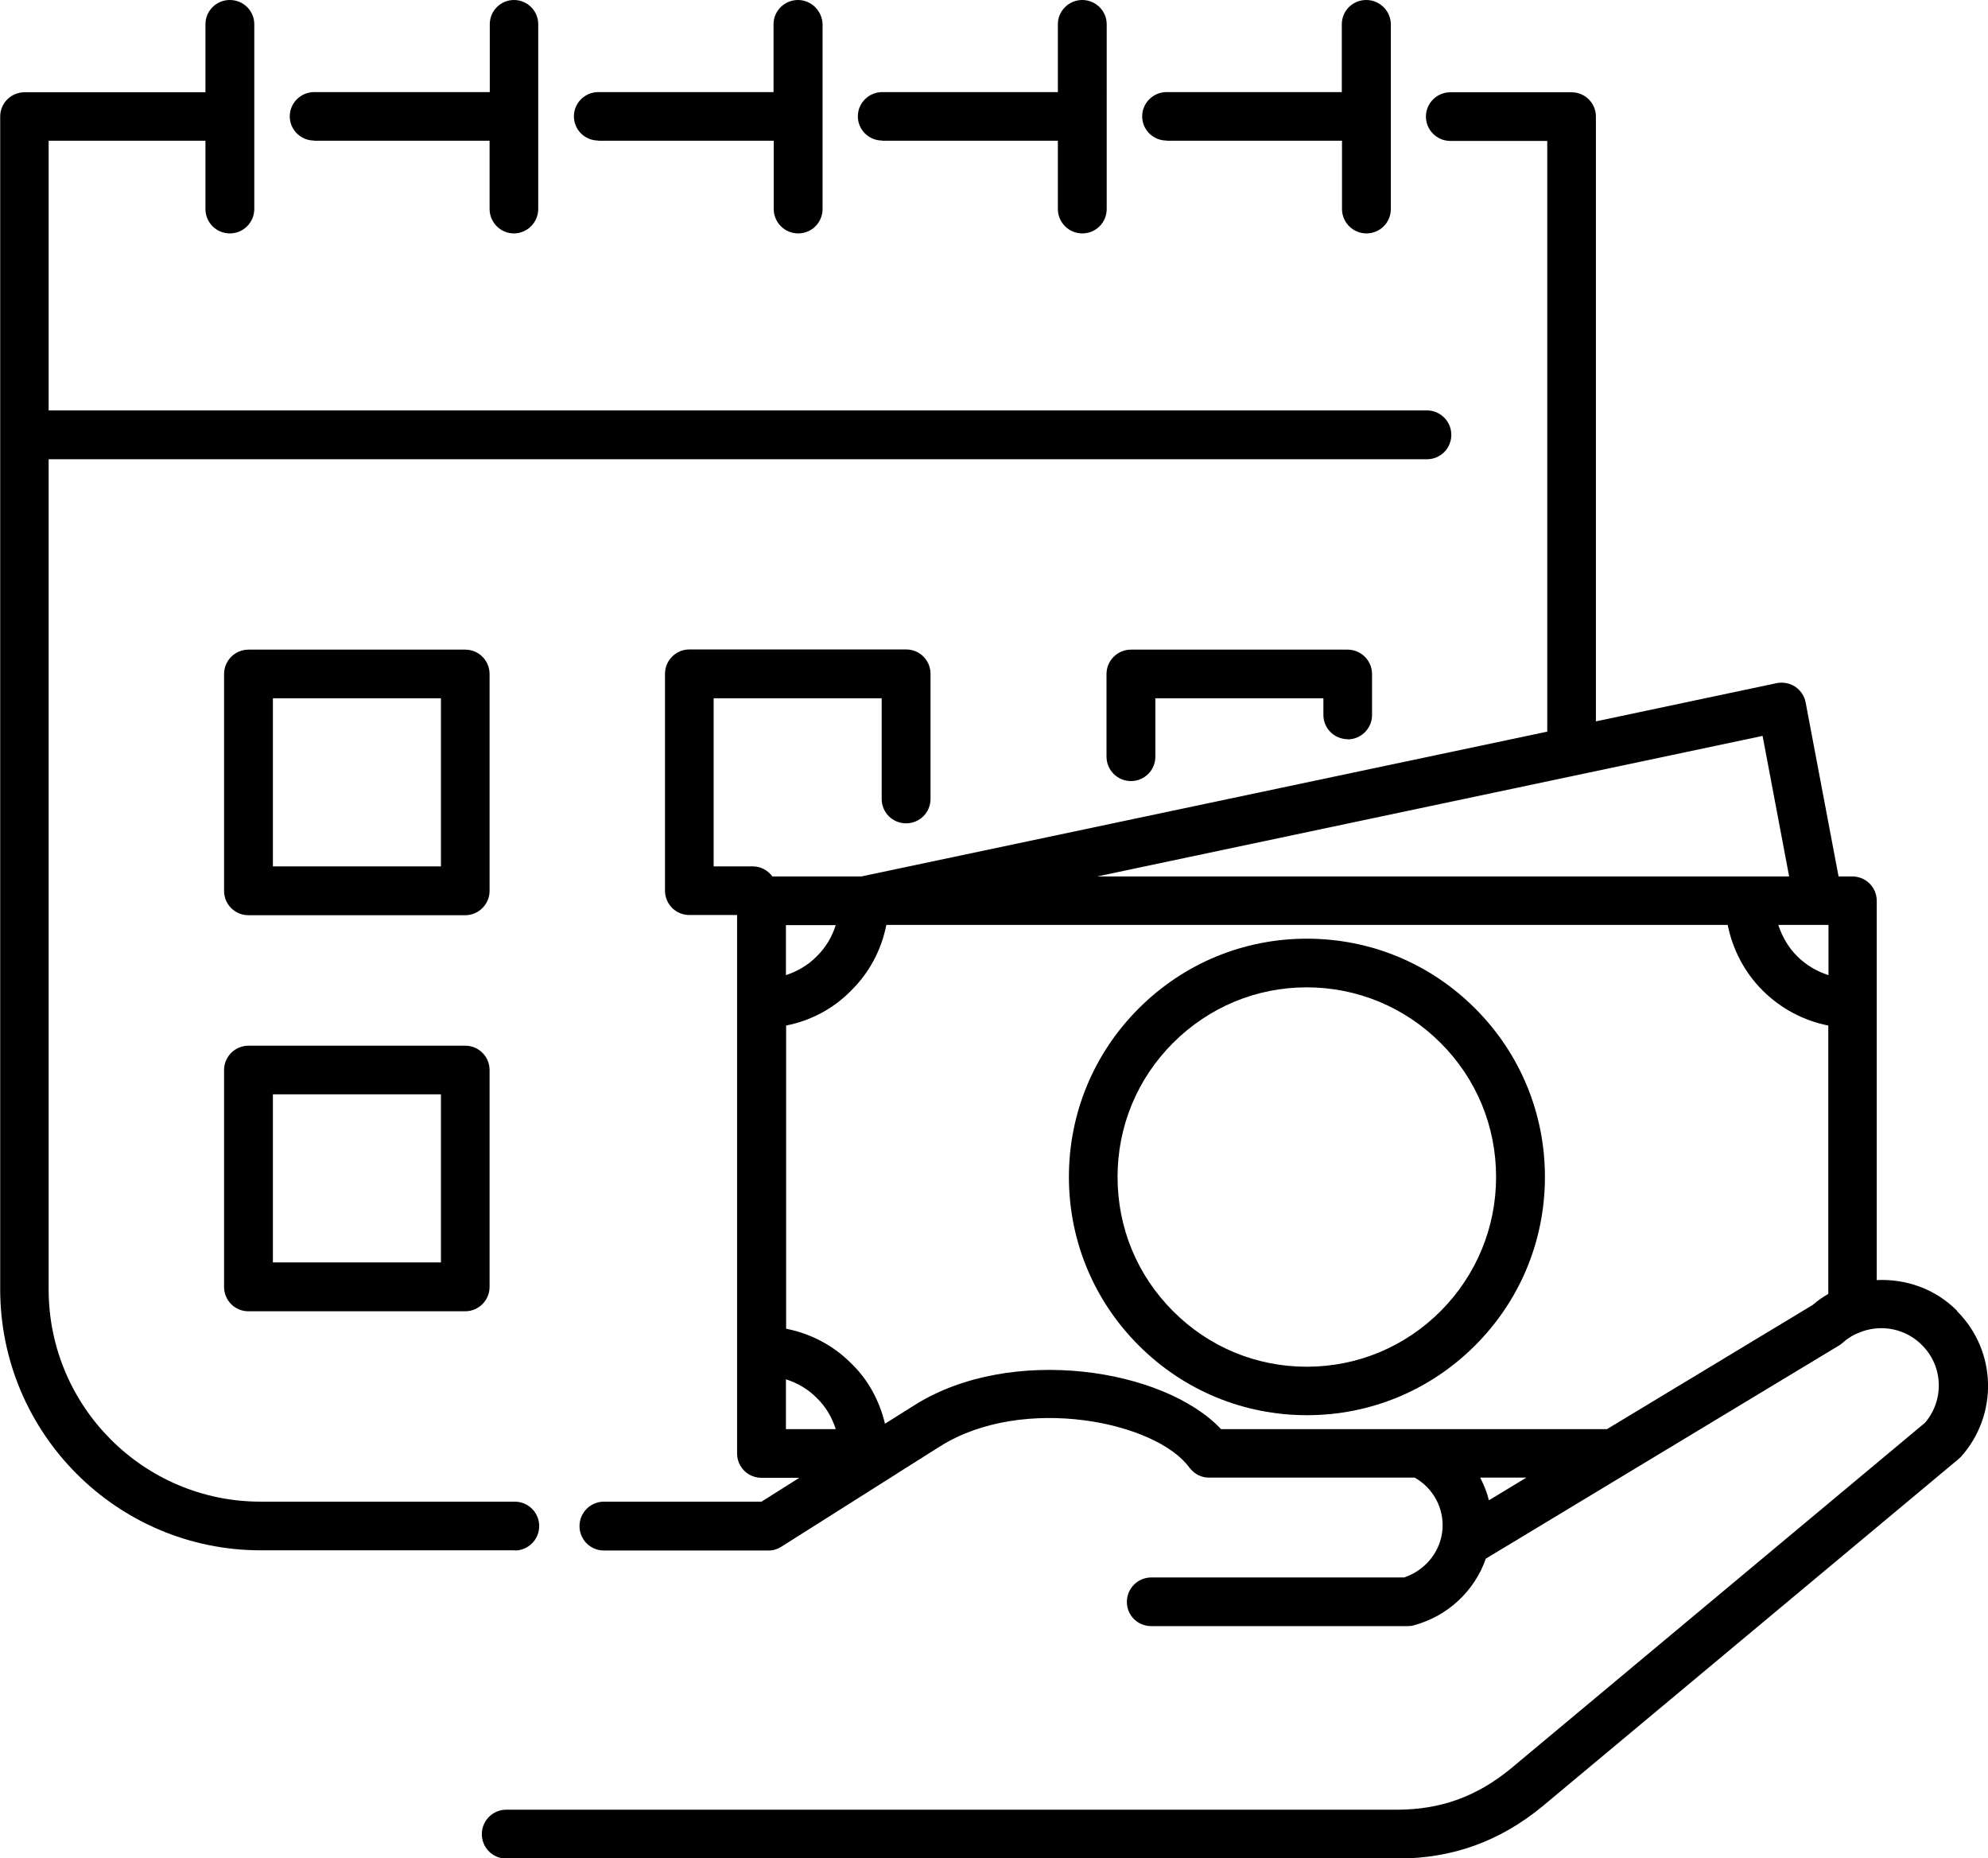 <?xml version="1.0" encoding="UTF-8"?> <svg xmlns="http://www.w3.org/2000/svg" id="Ebene_2" data-name="Ebene 2" viewBox="0 0 102.57 95.85"><g id="Ebene_1-2" data-name="Ebene 1"><g><path d="M26.57,79.97h-13.12c-7.41,0-13.44-6.04-13.44-13.47V6.01c0-.69.56-1.25,1.26-1.25h9.33V1.25c0-.69.56-1.25,1.26-1.25s1.26.56,1.26,1.25v9.53c0,.69-.56,1.26-1.26,1.26s-1.26-.56-1.26-1.26v-3.52H2.51v13.91h71.11c.69,0,1.26.56,1.26,1.26s-.56,1.26-1.26,1.26H2.51v42.82c0,6.04,4.9,10.95,10.93,10.95h13.12c.69,0,1.26.56,1.26,1.26,0,.69-.56,1.26-1.26,1.26Z"></path><path d="M45.52,7.26h9.06v3.52c0,.69.56,1.26,1.26,1.26s1.26-.56,1.26-1.26V1.25C57.1.56,56.53,0,55.84,0s-1.26.56-1.26,1.25v3.5h-9.06c-.69,0-1.26.56-1.26,1.25,0,.69.56,1.25,1.26,1.25Z"></path><path d="M16.2,7.26h9.06v3.52c0,.69.56,1.26,1.25,1.26s1.26-.56,1.26-1.26V1.25C27.77.56,27.21,0,26.52,0s-1.25.56-1.25,1.25v3.5h-9.06c-.69,0-1.26.56-1.26,1.25,0,.69.56,1.25,1.26,1.25Z"></path><path d="M30.88,7.26h9.04v3.52c0,.69.56,1.26,1.26,1.26s1.26-.56,1.26-1.26V1.25C42.42.56,41.86,0,41.17,0s-1.26.56-1.26,1.25v3.5h-9.04c-.69,0-1.26.56-1.26,1.25s.56,1.25,1.26,1.25Z"></path><path d="M60.2,7.26h9.04v3.52c0,.69.56,1.26,1.26,1.26s1.26-.56,1.26-1.26V1.25C71.75.56,71.19,0,70.49,0s-1.26.56-1.26,1.25v3.5h-9.04c-.69,0-1.26.56-1.26,1.25,0,.69.56,1.25,1.26,1.25Z"></path><path d="M24,33.51h-11.18c-.69,0-1.26.56-1.26,1.26v11.18c0,.7.56,1.26,1.26,1.26h11.18c.69,0,1.26-.56,1.26-1.26v-11.18c0-.7-.56-1.26-1.26-1.26ZM22.75,44.69h-8.67v-8.67h8.67v8.67Z"></path><path d="M69.53,38.14c.69,0,1.26-.56,1.26-1.25v-2.12c0-.69-.56-1.26-1.26-1.26h-11.18c-.69,0-1.26.56-1.26,1.26v4.26c0,.69.56,1.26,1.26,1.26s1.26-.56,1.26-1.26v-3.01h8.67v.86c0,.69.56,1.25,1.26,1.25Z"></path><path d="M24,53.94h-11.18c-.69,0-1.26.56-1.26,1.26v11.18c0,.7.56,1.26,1.26,1.26h11.18c.69,0,1.26-.56,1.26-1.26v-11.18c0-.7-.56-1.26-1.26-1.26ZM22.75,65.12h-8.67v-8.67h8.67v8.67Z"></path><path d="M76.11,52.02c-2.32-2.32-5.4-3.6-8.68-3.6s-6.36,1.28-8.68,3.6c-2.32,2.32-3.6,5.41-3.6,8.69s1.28,6.37,3.6,8.69c2.32,2.32,5.4,3.6,8.68,3.6s6.36-1.28,8.68-3.6c2.32-2.32,3.6-5.41,3.6-8.69s-1.28-6.37-3.6-8.69ZM74.33,67.63c-1.85,1.85-4.3,2.87-6.91,2.87s-5.06-1.02-6.9-2.87c-1.85-1.85-2.86-4.3-2.86-6.92s1.02-5.07,2.86-6.91c1.85-1.85,4.3-2.87,6.9-2.87s5.06,1.02,6.91,2.87c1.85,1.85,2.86,4.3,2.86,6.91s-1.02,5.07-2.86,6.92Z"></path><path d="M100.97,67.61c-1.13-1.14-2.65-1.65-4.14-1.58v-19.56c0-.7-.56-1.26-1.26-1.26h-.71l-1.7-8.98c-.06-.33-.26-.62-.54-.81-.28-.18-.63-.25-.96-.18l-9.32,1.97V6.01c0-.69-.56-1.25-1.26-1.25h-6.25c-.69,0-1.26.56-1.26,1.25s.56,1.26,1.26,1.26h5v30.47l-35.39,7.47h-4.59c-.23-.31-.59-.52-1.01-.52h-2.02v-8.67h8.67v5.19c0,.7.56,1.26,1.26,1.26s1.26-.56,1.26-1.26v-6.45c0-.7-.56-1.26-1.26-1.26h-11.18c-.69,0-1.26.56-1.26,1.26v11.18c0,.7.56,1.26,1.26,1.26h2.46v27.77c0,.7.56,1.26,1.26,1.26h1.95l-1.95,1.23h-8.13c-.69,0-1.26.56-1.26,1.26s.56,1.26,1.26,1.26h8.49c.24,0,.47-.07.67-.2l5.9-3.73s.06-.04.09-.06l2.22-1.4c4.28-2.67,11.13-1.25,12.84,1.12.01.02.03.03.04.04.04.06.09.1.14.15.02.02.05.04.07.06.05.04.1.07.15.1.03.02.05.03.08.04.06.03.12.05.18.07.02,0,.05.01.07.02.09.02.18.03.28.03h10.61c.96.54,1.53,1.6,1.43,2.7-.1,1.13-.89,2.09-1.98,2.45h-13.04c-.69,0-1.26.56-1.26,1.26s.56,1.25,1.26,1.25h13.22c.11,0,.22-.01.32-.04,1.76-.47,3.14-1.78,3.72-3.44l18.23-11c.07-.04.13-.09.19-.14.27-.25.59-.43.92-.55.03,0,.05-.02.08-.03,1.05-.37,2.26-.13,3.09.71,1.09,1.09,1.15,2.83.15,4l-21.36,17.83c-1.76,1.45-3.63,2.13-5.9,2.13H26.12c-.69,0-1.26.56-1.26,1.26s.56,1.26,1.26,1.26h45.97c2.84,0,5.29-.88,7.5-2.7l21.45-17.9s.09-.08.13-.12c1.94-2.16,1.86-5.46-.19-7.51ZM90.94,37.96l1.37,7.25h-35.7l34.33-7.25ZM40.55,47.72h2.57c-.19.6-.51,1.15-.98,1.61-.44.45-.99.77-1.59.97v-2.58ZM40.55,73.72v-2.57c.6.19,1.15.51,1.61.98.45.44.77.99.96,1.59h-2.57ZM76.82,77.39c-.1-.41-.26-.8-.45-1.17h2.38l-1.93,1.17ZM94.32,66.75c-.28.16-.54.34-.79.56l-10.62,6.41h-19.91c-2.95-3.14-10.84-4.35-15.78-1.26l-1.56.98c-.28-1.18-.87-2.27-1.72-3.09-.91-.93-2.1-1.56-3.38-1.81v-15.64c1.28-.25,2.46-.88,3.36-1.81.93-.91,1.56-2.1,1.81-3.38h43.41c.25,1.26.87,2.45,1.79,3.37.95.95,2.13,1.57,3.4,1.82v13.84ZM94.33,50.3c-.6-.2-1.16-.52-1.62-.99-.45-.45-.76-1-.96-1.6h0s2.07,0,2.07,0h.52v2.58Z"></path></g></g></svg> 